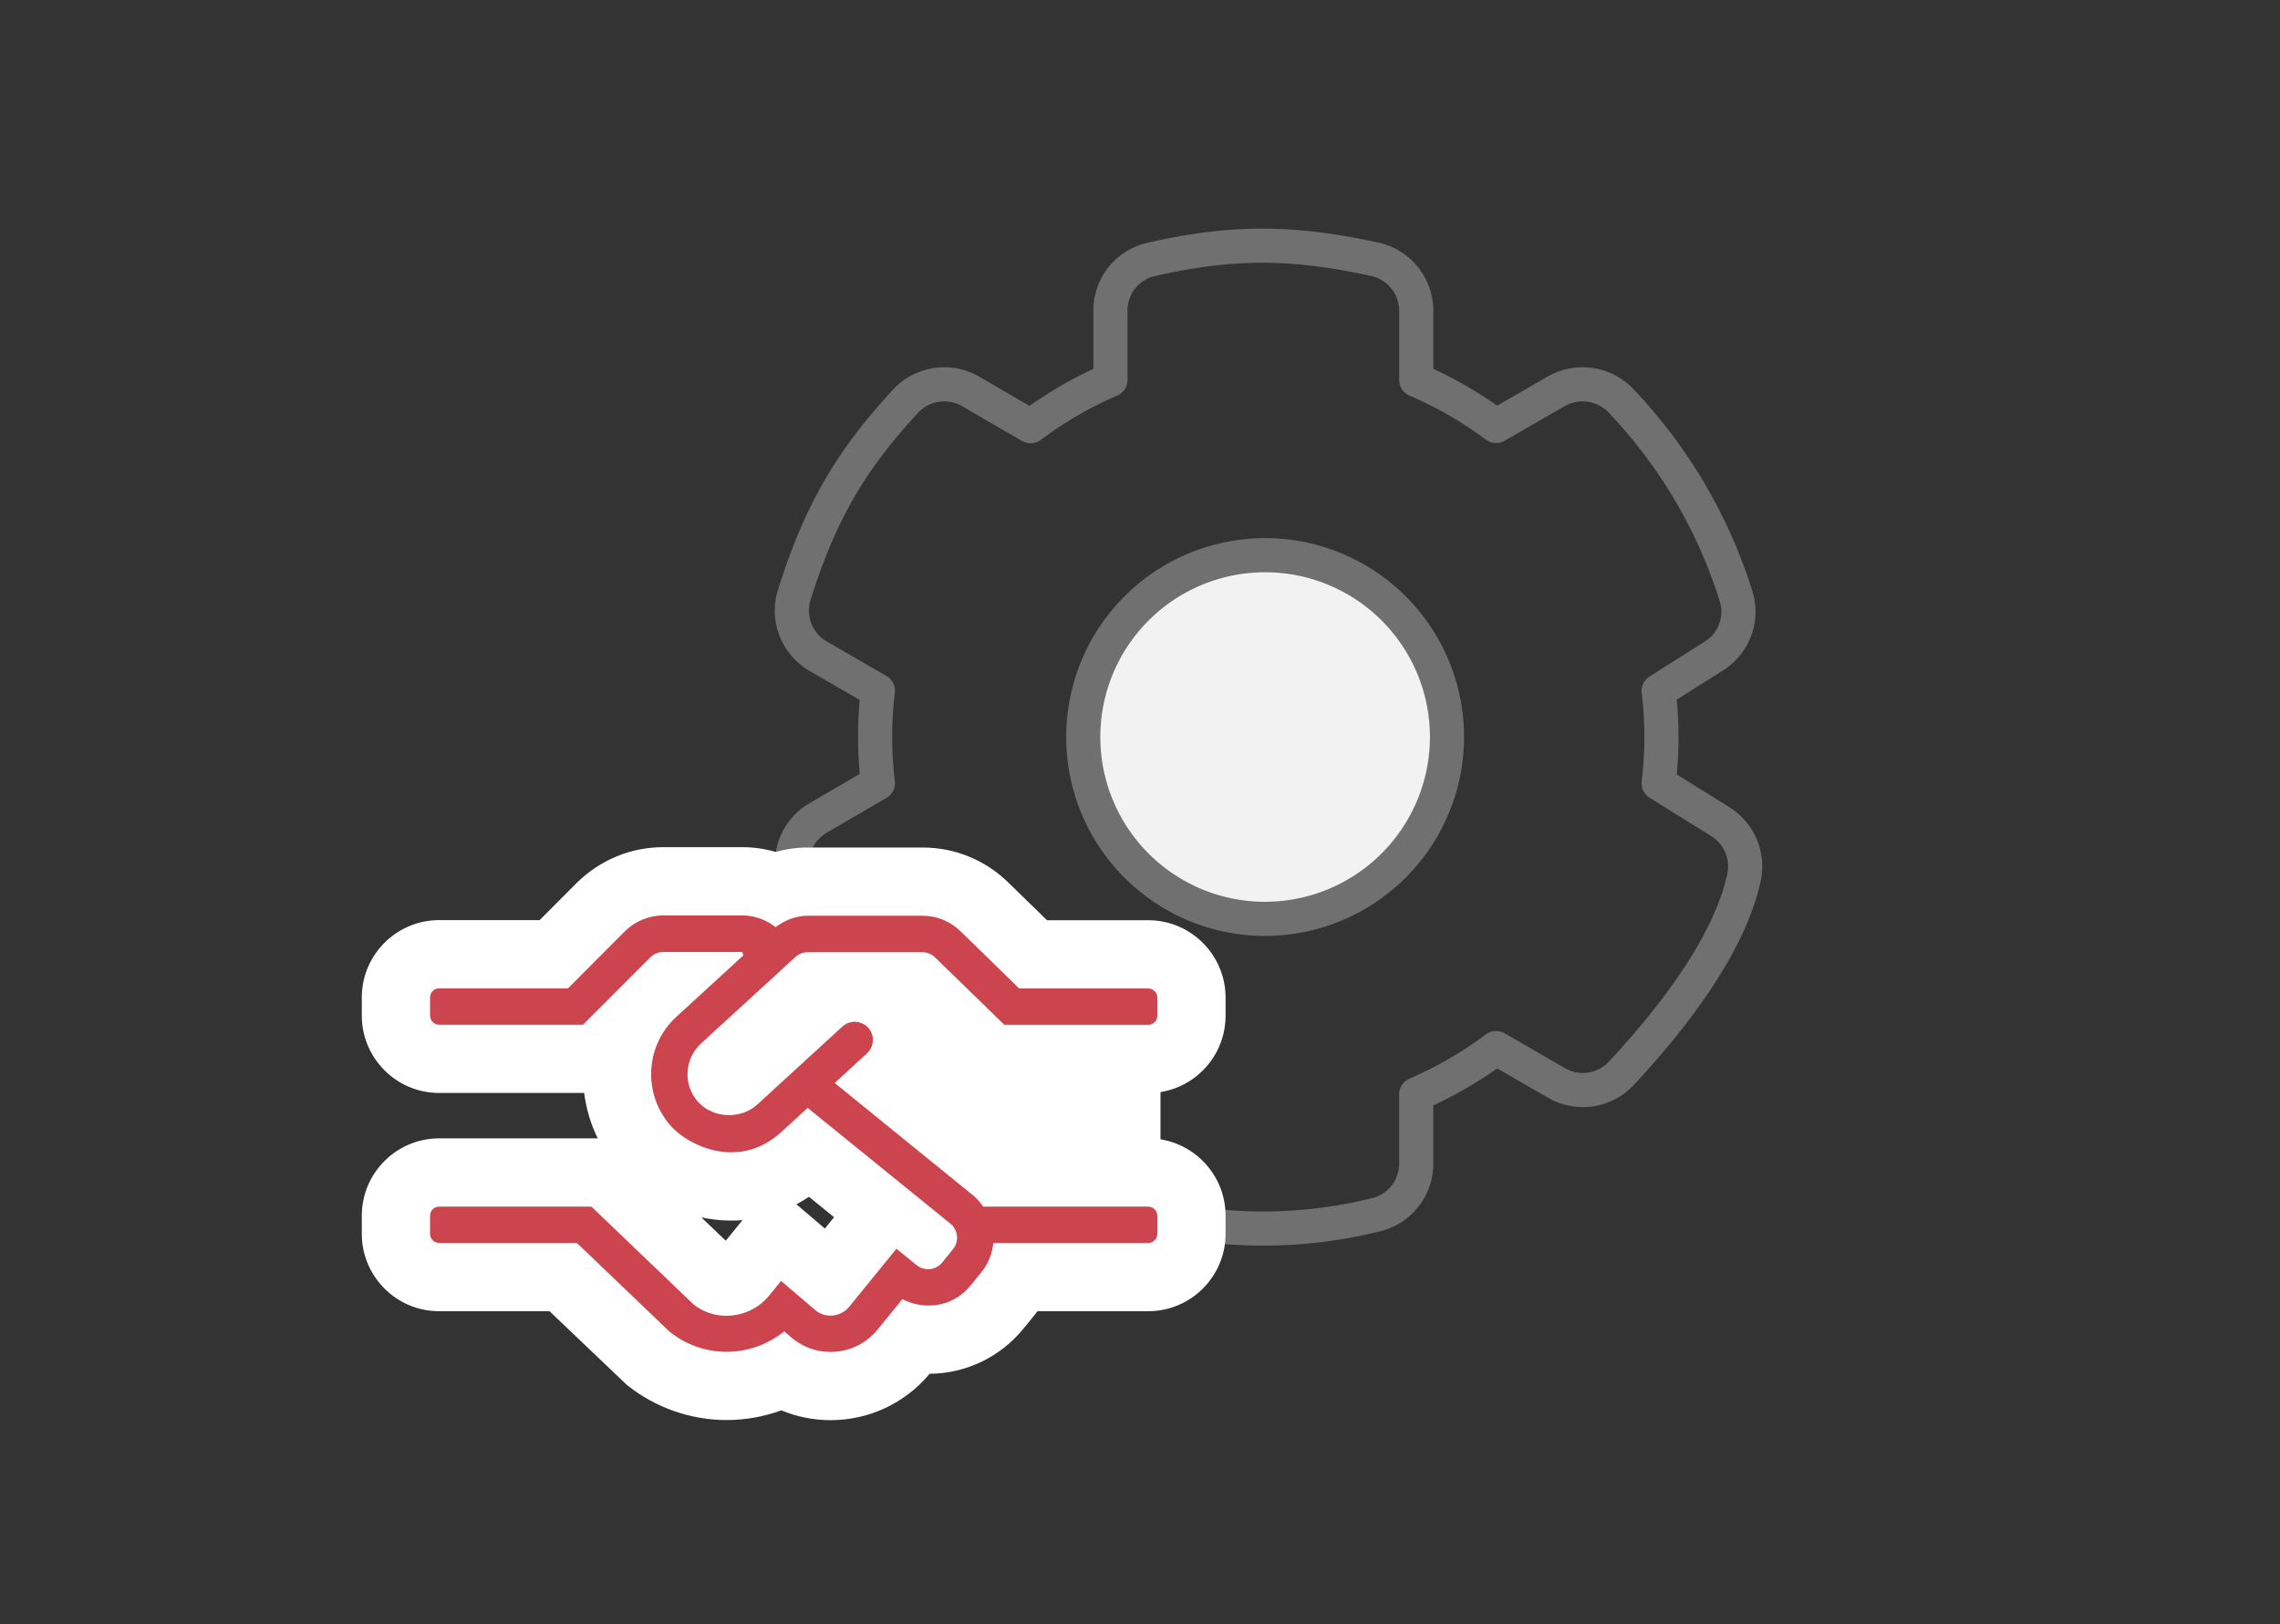 <svg xmlns="http://www.w3.org/2000/svg" width="334" height="238" viewBox="0 0 334 238"><rect x="0" y="0" width="334" height="238" fill="#333333" stroke="none"/><defs><style>.a,.e{fill:none;}.a,.b{stroke:#707070;stroke-linejoin:round;stroke-miterlimit:10;stroke-width:5px;}.b{fill:#f2f2f2;}.c,.g{fill:#fff;}.d{fill:#cb444e;}.f,.g{stroke:none;}</style></defs><g transform="translate(-1345 -1003)"><g transform="translate(1253.479 680.159)"><path class="a" d="M254.227,493.3V483.147a56.008,56.008,0,0,1-11.695-6.781l-8.838,5.11A7.722,7.722,0,0,1,224.149,480c-7.782-8.453-12.377-15.908-16.265-28.314a7.725,7.725,0,0,1,3.471-8.993l8.771-5.116a56.036,56.036,0,0,1,0-13.529l-8.771-5.078a7.71,7.71,0,0,1-3.471-9c3.887-12.346,8.421-19.8,16.261-28.314a7.73,7.73,0,0,1,9.545-1.478l8.8,5.11a57.432,57.432,0,0,1,11.7-6.78V368.351a7.674,7.674,0,0,1,6.042-7.52c11.152-2.507,19.925-2.8,32.684,0a7.729,7.729,0,0,1,6.074,7.52v10.156a57.367,57.367,0,0,1,11.7,6.745l8.8-5.078a7.774,7.774,0,0,1,9.577,1.478,73.391,73.391,0,0,1,16.744,28.442,7.667,7.667,0,0,1-3.279,8.9l-8.034,5.078a56.042,56.042,0,0,1,0,13.53l9.031,5.624a7.726,7.726,0,0,1,3.471,8.2c-2.218,10.06-10.605,20.761-17.965,28.667a7.714,7.714,0,0,1-9.512,1.414l-8.838-5.11a57.515,57.515,0,0,1-11.7,6.781v10.157a7.7,7.7,0,0,1-6.042,7.52,68.418,68.418,0,0,1-32.748,0,7.773,7.773,0,0,1-5.978-7.553Z" transform="translate(0 0)"/><path class="b" d="M271.516,451.793a26.643,26.643,0,1,1,26.632-26.653v.008a26.677,26.677,0,0,1-26.643,26.641Z" transform="translate(5.346 5.679)"/></g><rect class="c" width="46" height="33" transform="translate(1469 1152)"/><g transform="translate(1122.268)"><g class="d" transform="translate(285.732 1073.323)"><path class="f" d="M 58.661 132.754 C 57.077 132.754 55.523 132.489 54.042 131.964 C 53.192 131.663 52.376 131.281 51.603 130.821 C 49.074 132.07 46.272 132.736 43.433 132.736 C 41.38 132.736 39.359 132.395 37.427 131.723 C 35.432 131.029 33.582 129.999 31.929 128.662 L 31.767 128.531 L 31.616 128.387 L 19.5 116.791 L 1.332 116.791 C -2.16 116.791 -5 113.95 -5 110.459 L -5 107.796 C -5 104.304 -2.16 101.464 1.332 101.464 L 23.637 101.464 L 25.646 101.464 L 27.096 102.853 L 41.864 116.997 C 42.401 117.375 42.99 117.458 43.403 117.458 C 44.346 117.458 45.223 117.045 45.811 116.325 L 47.539 114.198 L 50.768 110.223 L 54.665 113.546 L 58.482 116.802 L 64.437 109.484 L 66.224 107.288 L 55.514 98.599 L 54.898 99.163 C 51.796 102.007 48.071 103.509 44.127 103.509 C 41.642 103.509 39.067 102.901 36.682 101.749 C 34.732 100.807 32.964 99.532 31.704 98.157 C 30.217 96.536 29.089 94.669 28.349 92.608 C 27.633 90.612 27.313 88.524 27.397 86.401 C 27.478 84.379 27.923 82.419 28.72 80.571 L 25.941 83.349 L 24.477 84.814 L 22.406 84.814 L 1.332 84.814 C -2.16 84.814 -5 81.973 -5 78.482 L -5 75.818 C -5 72.327 -2.16 69.487 1.332 69.487 L 18.131 69.487 L 24.972 62.619 L 24.985 62.605 L 24.999 62.592 C 26.215 61.389 27.629 60.448 29.201 59.795 C 30.789 59.135 32.462 58.8 34.174 58.8 L 45.744 58.8 C 47.411 58.8 49.079 59.143 50.64 59.792 C 52.15 59.171 53.734 58.85 55.332 58.85 L 72.144 58.85 C 75.593 58.85 78.842 60.194 81.296 62.635 L 88.344 69.503 L 105.203 69.503 C 108.695 69.503 111.535 72.344 111.535 75.835 L 111.535 78.499 C 111.535 81.99 108.695 84.83 105.203 84.83 L 84.129 84.83 L 82.097 84.83 L 80.641 83.413 L 71.173 74.193 L 56.225 74.193 L 43.069 86.257 L 43.069 86.257 C 42.633 86.658 42.593 87.353 42.979 87.779 C 43.137 87.947 43.47 88.06 43.81 88.06 C 44.107 88.06 44.386 87.974 44.54 87.837 L 57.031 76.393 L 57.04 76.385 L 57.048 76.378 C 58.463 75.094 60.294 74.387 62.206 74.387 C 64.341 74.387 66.397 75.286 67.845 76.855 C 69.24 78.367 69.957 80.332 69.863 82.388 C 69.769 84.42 68.893 86.3 67.396 87.682 L 67.392 87.686 L 67.388 87.69 L 66.92 88.119 L 82.721 100.951 L 82.74 100.967 L 82.759 100.983 C 82.945 101.137 83.126 101.297 83.304 101.464 L 105.203 101.464 C 108.695 101.464 111.535 104.304 111.535 107.796 L 111.535 110.459 C 111.535 113.95 108.695 116.791 105.203 116.791 L 86.209 116.791 C 85.782 117.655 85.259 118.471 84.645 119.225 L 83.067 121.168 L 83.065 121.171 L 83.063 121.174 C 81.749 122.786 80.149 124.021 78.307 124.844 C 76.653 125.583 74.878 125.958 73.031 125.958 C 72.326 125.958 71.626 125.903 70.939 125.795 L 69.43 127.649 L 69.427 127.652 L 69.424 127.656 C 66.775 130.896 62.852 132.754 58.661 132.754 Z"/><path class="g" d="M 34.174 63.8 C 32.06 63.8 30.03 64.649 28.515 66.147 L 20.208 74.487 L 1.332 74.487 C 0.599 74.487 7.62939453125e-06 75.086 7.62939453125e-06 75.819 L 7.62939453125e-06 78.482 C 7.62939453125e-06 79.214 0.599 79.814 1.332 79.814 L 22.406 79.814 L 32.277 69.942 C 32.776 69.443 33.459 69.16 34.158 69.16 L 45.727 69.16 C 45.877 69.526 45.777 69.277 45.91 69.643 L 36.089 78.648 C 31.395 82.96 31.162 90.167 35.39 94.778 C 36.863 96.386 40.249 98.509 44.127 98.509 C 46.516 98.509 49.09 97.704 51.52 95.478 L 55.315 91.999 L 76.223 108.961 C 77.355 109.876 77.538 111.574 76.605 112.706 L 75.024 114.654 C 74.507 115.286 73.736 115.637 72.949 115.637 C 72.369 115.637 71.78 115.447 71.279 115.037 L 68.316 112.64 L 61.408 121.129 C 60.7 122.007 59.671 122.435 58.658 122.435 C 57.884 122.435 57.119 122.185 56.514 121.695 L 51.42 117.351 L 49.689 119.481 C 48.087 121.447 45.734 122.458 43.403 122.458 C 41.688 122.458 39.985 121.911 38.602 120.796 L 23.637 106.464 L 1.332 106.464 C 0.599 106.464 7.62939453125e-06 107.063 7.62939453125e-06 107.796 L 7.62939453125e-06 110.459 C 7.62939453125e-06 111.192 0.599 111.791 1.332 111.791 L 21.507 111.791 L 35.073 124.775 C 37.53 126.761 40.486 127.736 43.433 127.736 C 46.437 127.736 49.432 126.724 51.886 124.741 L 53.084 125.774 C 54.683 127.072 56.63 127.754 58.661 127.754 C 61.324 127.754 63.838 126.589 65.552 124.492 L 69.198 120.014 C 70.279 120.601 71.624 120.958 73.031 120.958 C 75.177 120.958 77.466 120.128 79.186 118.016 L 80.767 116.069 C 81.799 114.804 82.365 113.306 82.515 111.791 L 105.203 111.791 C 105.936 111.791 106.535 111.192 106.535 110.459 L 106.535 107.796 C 106.535 107.063 105.936 106.464 105.203 106.464 L 81.033 106.464 C 80.617 105.881 80.151 105.315 79.568 104.833 L 59.277 88.353 L 64.004 84.008 C 65.086 83.01 65.17 81.328 64.171 80.246 C 63.643 79.675 62.925 79.387 62.206 79.387 C 61.563 79.387 60.919 79.617 60.409 80.08 L 47.908 91.532 C 46.781 92.557 45.295 93.06 43.81 93.06 C 42.133 93.06 40.458 92.42 39.301 91.166 C 37.054 88.719 37.204 84.857 39.684 82.577 L 53.517 69.892 C 54.017 69.443 54.649 69.193 55.315 69.193 L 72.128 69.193 C 72.843 69.193 73.509 69.476 74.025 69.992 L 84.129 79.83 L 105.203 79.83 C 105.936 79.83 106.535 79.231 106.535 78.499 L 106.535 75.835 C 106.535 75.103 105.936 74.503 105.203 74.503 L 86.31 74.503 L 77.787 66.197 C 76.273 64.682 74.275 63.85 72.144 63.85 L 55.332 63.85 C 53.601 63.85 51.986 64.499 50.621 65.515 C 49.223 64.433 47.508 63.8 45.744 63.8 L 34.174 63.8 M 34.174 53.8 L 45.744 53.8 C 47.399 53.8 49.052 54.041 50.648 54.504 C 52.173 54.071 53.744 53.85 55.332 53.85 L 72.144 53.85 C 76.941 53.85 81.456 55.724 84.858 59.126 L 90.377 64.503 L 105.203 64.503 C 111.452 64.503 116.535 69.587 116.535 75.835 L 116.535 78.499 C 116.535 84.747 111.452 89.83 105.203 89.83 L 84.129 89.83 L 80.065 89.83 L 77.153 86.995 L 74.625 84.533 C 74.439 85.468 74.149 86.374 73.762 87.235 L 85.126 96.464 L 105.203 96.464 C 111.452 96.464 116.535 101.547 116.535 107.796 L 116.535 110.459 C 116.535 116.707 111.452 121.791 105.203 121.791 L 88.984 121.791 C 88.832 121.994 88.676 122.193 88.516 122.39 L 86.949 124.32 C 83.542 128.503 78.535 130.913 73.182 130.957 C 69.57 135.285 64.293 137.754 58.661 137.754 C 56.176 137.754 53.723 137.257 51.449 136.316 C 48.893 137.247 46.177 137.736 43.433 137.736 C 38.122 137.736 32.92 135.894 28.785 132.55 L 17.503 121.791 L 1.332 121.791 C -4.917 121.791 -10 116.707 -10 110.459 L -10 107.796 C -10 101.547 -4.917 96.464 1.332 96.464 L 23.637 96.464 L 24.56 96.464 C 23.527 94.347 22.867 92.099 22.575 89.814 L 22.406 89.814 L 1.332 89.814 C -4.917 89.814 -10 84.73 -10 78.482 L -10 75.819 C -10 69.57 -4.917 64.487 1.332 64.487 L 16.055 64.487 L 21.43 59.09 C 24.898 55.66 29.405 53.8 34.174 53.8 Z M 59.186 108.016 L 55.504 105.029 C 54.906 105.428 54.294 105.794 53.67 106.126 L 57.834 109.678 L 59.186 108.016 Z M 44.127 108.509 C 42.608 108.509 41.141 108.341 39.745 108.044 L 43.317 111.465 L 43.659 111.045 L 45.772 108.444 C 45.228 108.487 44.68 108.509 44.127 108.509 Z"/></g></g><rect class="e" width="334" height="238" transform="translate(1345 1003)"/></g></svg>